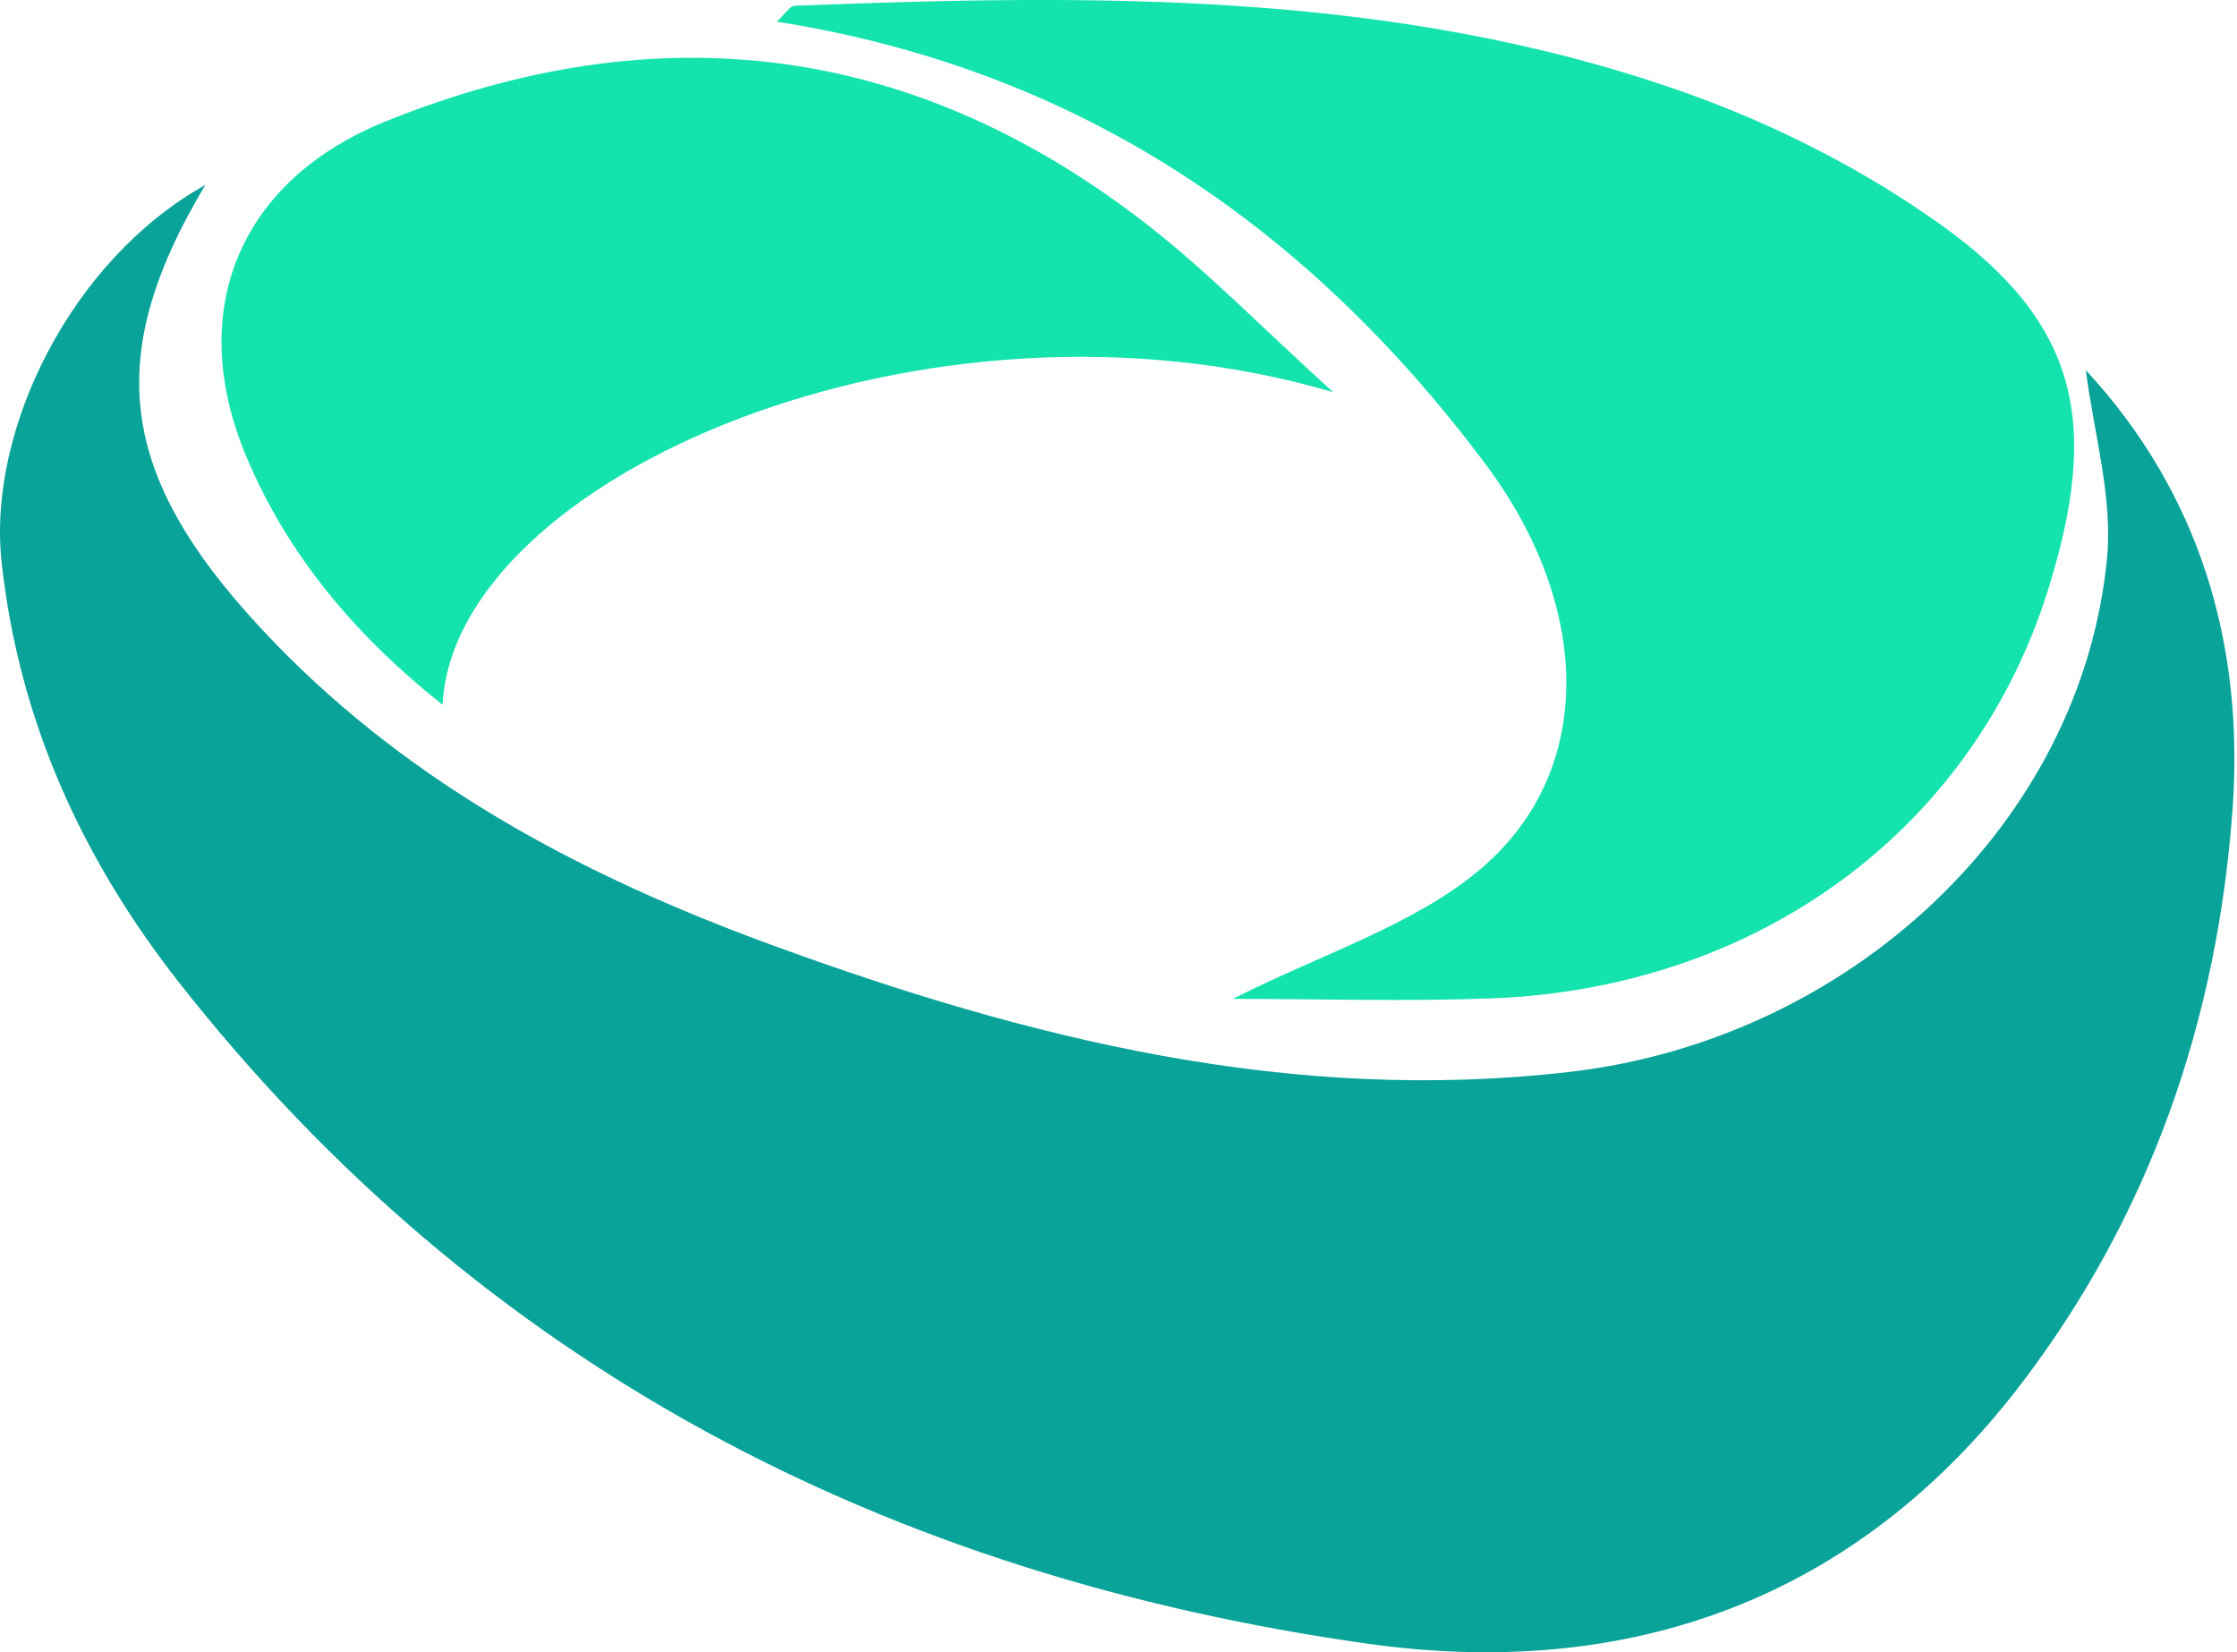 <svg width="585" height="432" viewBox="0 0 585 432" fill="none" xmlns="http://www.w3.org/2000/svg">
<path d="M53.707 48.363C25.871 94.788 31.412 126.273 71.763 168.007C108.155 205.637 153.025 229.219 201.522 246.988C269.046 271.718 337.641 288.748 410.655 280.258C483.72 271.743 544.373 215.35 551.013 145.904C552.545 129.766 547.489 113.016 545.471 96.802C575.172 128.848 586.971 168.339 583.83 211.73C579.846 266.721 562.25 317.709 528.514 361.916C485.431 418.361 425.773 439.419 357.561 429.782C232.245 412.089 125.904 357.608 46.659 256.702C21.427 224.477 4.878 188.25 0.409 146.898C-3.345 112.047 18.95 67.687 53.707 48.363Z" fill="#0AA399"/>
<path d="M322.394 261.189C345.889 249.334 368.848 242.195 386.112 228.122C417.55 202.501 416.579 158.778 388.308 121.123C341.829 59.121 282.095 18.177 203.156 5.66C205.353 3.646 206.527 1.555 207.804 1.504C286.283 -1.53 364.813 -2.524 440.125 24.016C463.62 32.301 486.784 44.003 507.061 58.407C543.734 84.437 549.199 110.594 535.638 154.087C515.897 217.364 459.305 258.435 389.994 261.061C367.827 261.902 345.583 261.189 322.394 261.189Z" fill="#14E3AE"/>
<path d="M115.713 184.272C93.112 166.299 75.363 145.419 64.433 119.441C48.42 81.378 62.492 47.19 100.901 31.715C172.434 2.855 239.344 11.396 300.303 58.968C316.06 71.282 330.132 85.737 348.647 102.563C242.561 71.231 118.829 124.718 115.739 184.272H115.713Z" fill="#14E3AE"/>
</svg>
